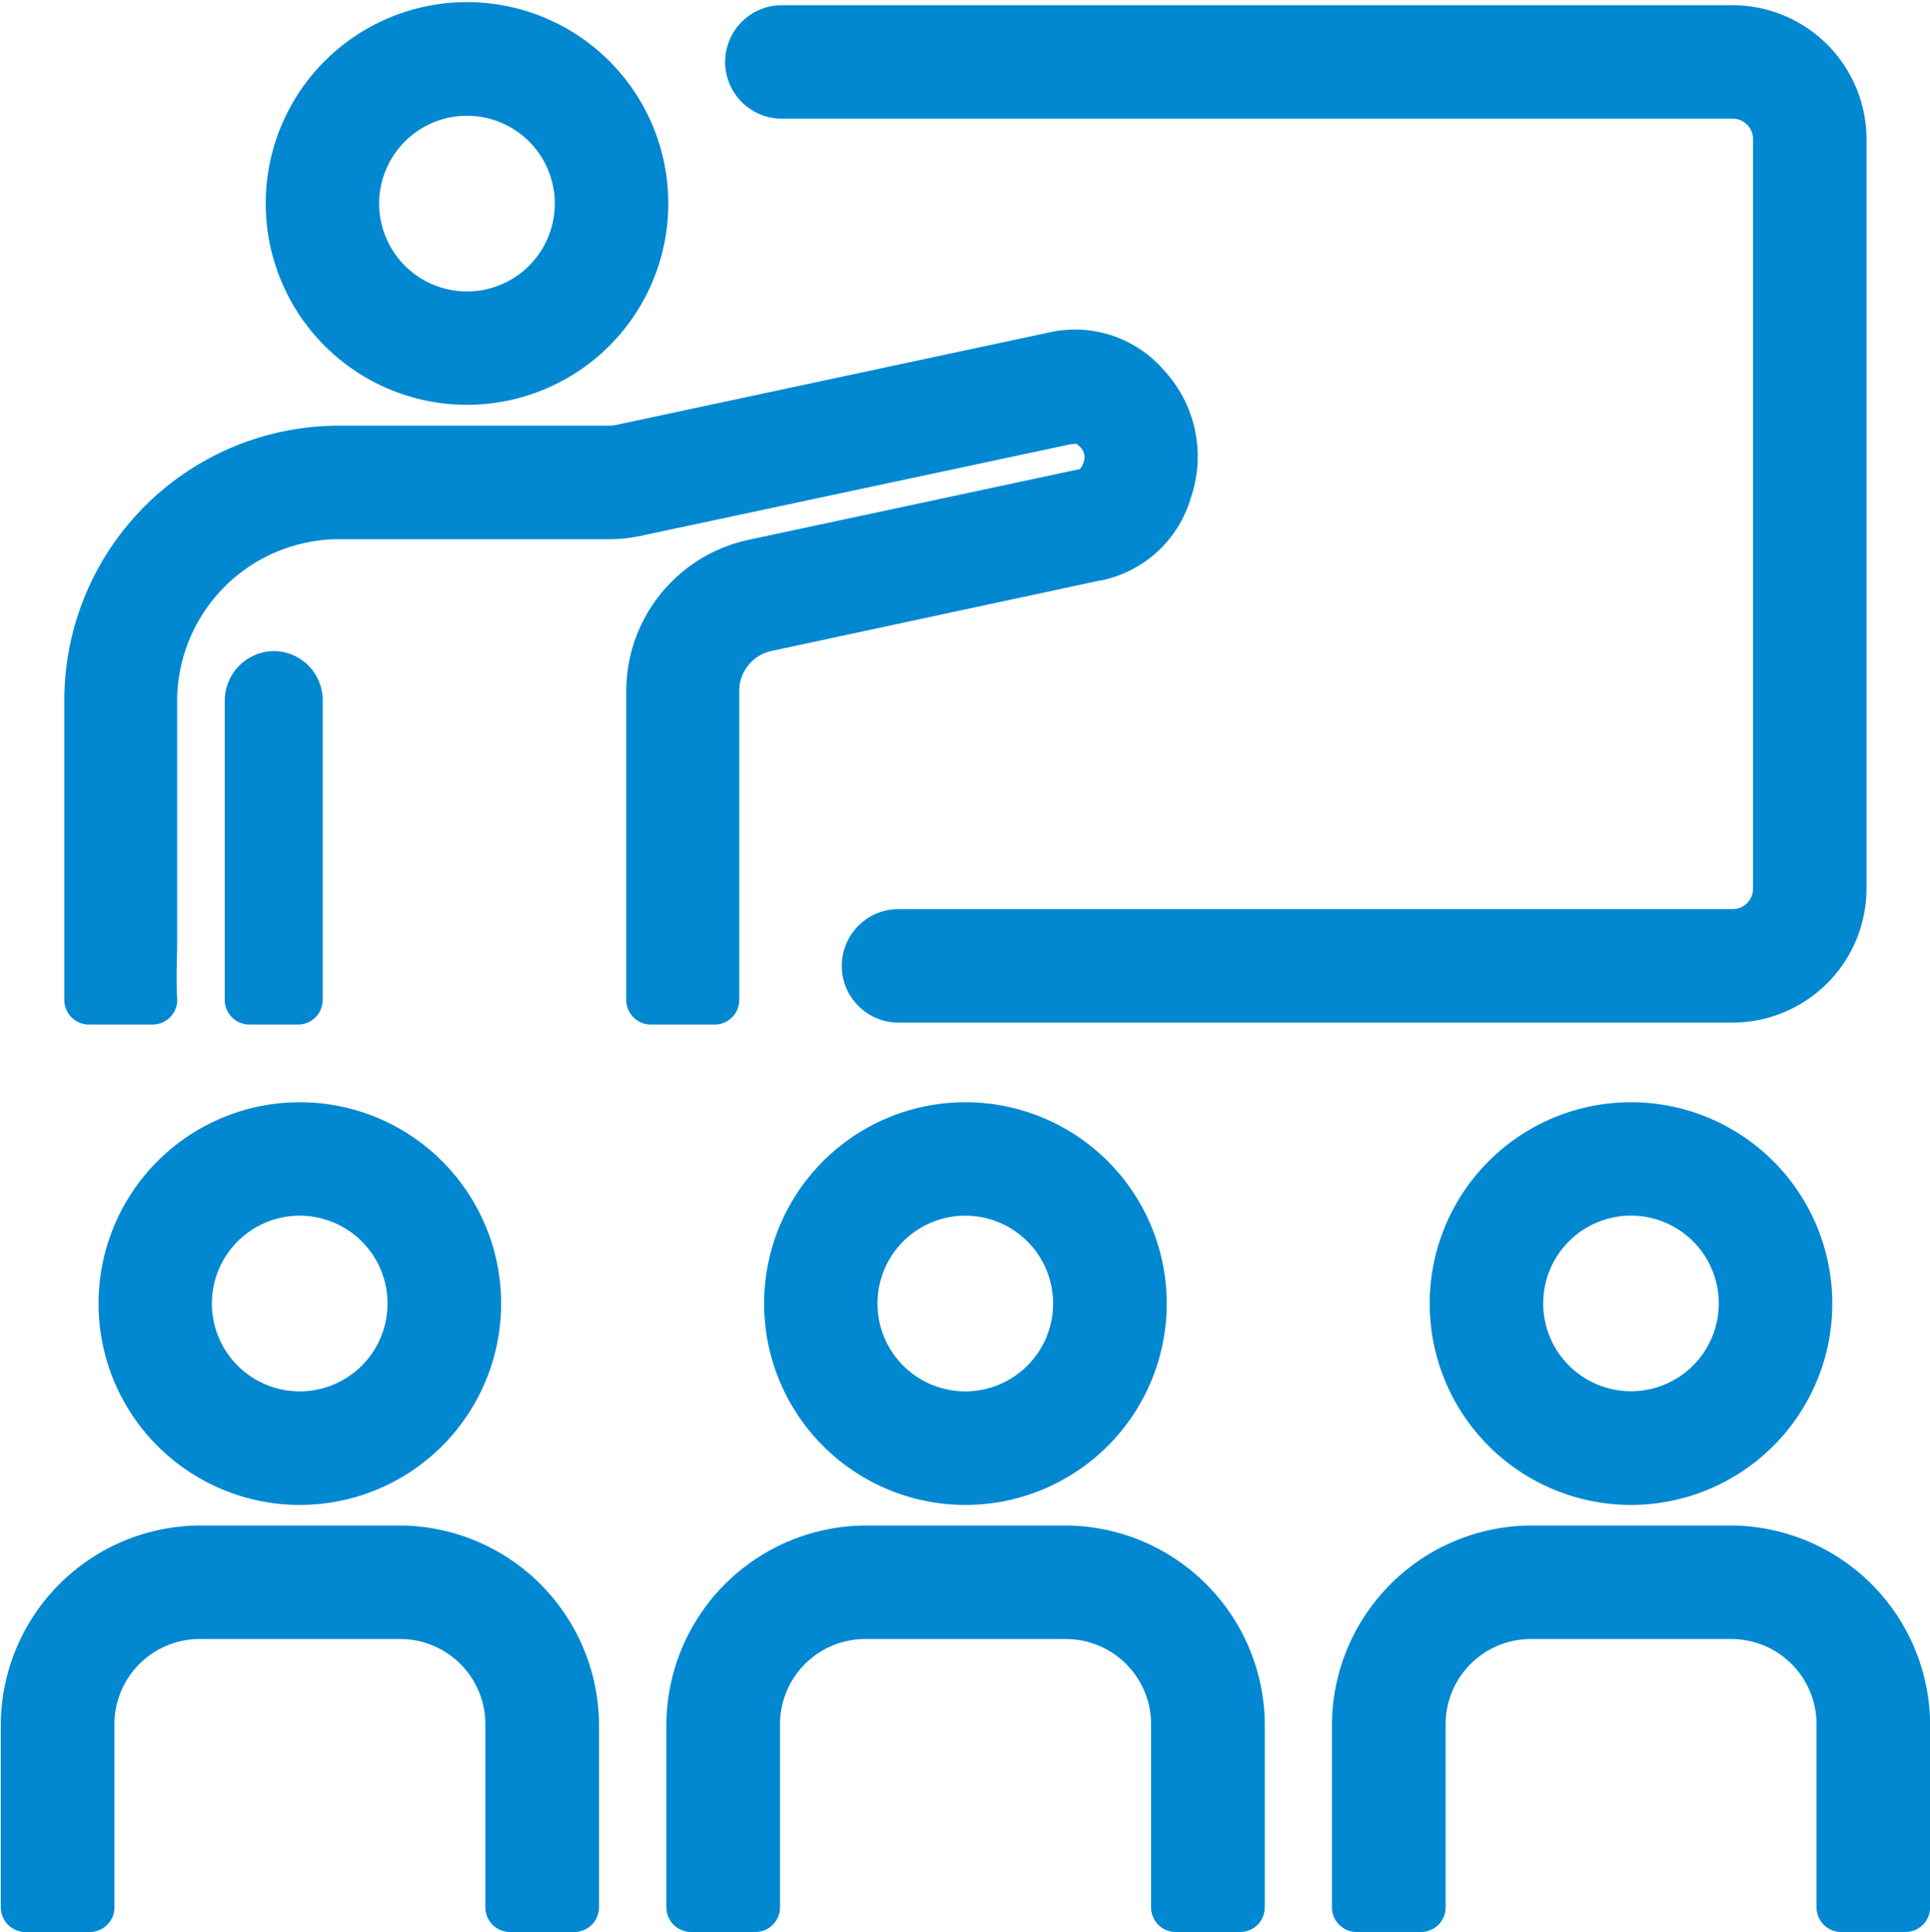 <svg id="icon-seminar" xmlns="http://www.w3.org/2000/svg" width="59.952" height="59.999" viewBox="0 0 59.952 59.999">
  <rect id="Rectangle_89" data-name="Rectangle 89" width="59.927" height="59.927" fill="#0288d1" opacity="0"/>
  <path id="Path_69" data-name="Path 69" d="M31.8,3.642H61.338a.632.632,0,0,1,.628.65V27.541a.631.631,0,0,1-.628.649H35.466a1.763,1.763,0,1,0,0,3.525H61.338a4.169,4.169,0,0,0,4.154-4.175V4.293A4.169,4.169,0,0,0,61.338.118H31.8a1.762,1.762,0,1,0,0,3.525Z" transform="translate(-7.512 0.043)" fill="#0288d1"/>
  <path id="Path_70" data-name="Path 70" d="M31.653,51.852A6.253,6.253,0,1,0,37.905,45.6a6.253,6.253,0,0,0-6.252,6.252Zm3.521,0a2.728,2.728,0,1,1,2.732,2.727,2.728,2.728,0,0,1-2.732-2.727Z" transform="translate(-7.917 -11.369)" fill="#0288d1"/>
  <path id="Path_71" data-name="Path 71" d="M40.03,63.148H33.748A6.217,6.217,0,0,0,27.6,69.274v5.734a.766.766,0,0,0,.766.764h2a.766.766,0,0,0,.764-.764V69.274a2.647,2.647,0,0,1,2.622-2.6h6.282a2.647,2.647,0,0,1,2.622,2.6v5.734a.766.766,0,0,0,.766.764h2a.766.766,0,0,0,.766-.764V69.274a6.217,6.217,0,0,0-6.148-6.126Z" transform="translate(-6.9 -15.772)" fill="#0288d1"/>
  <path id="Path_72" data-name="Path 72" d="M4.053,51.852A6.253,6.253,0,1,0,10.305,45.6a6.253,6.253,0,0,0-6.252,6.252Zm3.521,0a2.728,2.728,0,1,1,2.732,2.727,2.728,2.728,0,0,1-2.732-2.727Z" transform="translate(-0.992 -11.369)" fill="#0288d1"/>
  <path id="Path_73" data-name="Path 73" d="M12.43,63.148H6.147A6.217,6.217,0,0,0,0,69.274v5.734a.766.766,0,0,0,.765.764h2a.766.766,0,0,0,.765-.764V69.274a2.647,2.647,0,0,1,2.622-2.6H12.43a2.647,2.647,0,0,1,2.622,2.6v5.734a.766.766,0,0,0,.764.764h2a.766.766,0,0,0,.766-.764V69.274a6.217,6.217,0,0,0-6.148-6.126Z" transform="translate(0.025 -15.772)" fill="#0288d1"/>
  <path id="Path_74" data-name="Path 74" d="M65.506,45.6a6.253,6.253,0,1,0,6.253,6.253A6.253,6.253,0,0,0,65.506,45.6Zm2.727,6.253a2.727,2.727,0,1,1-2.727-2.732,2.727,2.727,0,0,1,2.727,2.732Z" transform="translate(-14.842 -11.369)" fill="#0288d1"/>
  <path id="Path_75" data-name="Path 75" d="M67.63,63.148H61.349A6.217,6.217,0,0,0,55.2,69.274v5.734a.766.766,0,0,0,.766.764h2a.766.766,0,0,0,.765-.764V69.274a2.647,2.647,0,0,1,2.622-2.6H67.63a2.647,2.647,0,0,1,2.622,2.6v5.734a.766.766,0,0,0,.765.764h2a.766.766,0,0,0,.764-.764V69.274a6.217,6.217,0,0,0-6.147-6.126Z" transform="translate(-13.825 -15.772)" fill="#0288d1"/>
  <path id="Path_76" data-name="Path 76" d="M17.238,12.5a6.253,6.253,0,1,0-6.252-6.252A6.253,6.253,0,0,0,17.238,12.5ZM14.51,6.252a2.728,2.728,0,1,1,2.728,2.727A2.728,2.728,0,0,1,14.51,6.252Z" transform="translate(-2.732 0.072)" fill="#0288d1"/>
  <path id="Path_77" data-name="Path 77" d="M11.564,38.495a.765.765,0,0,0,.764-.764V28.419a1.521,1.521,0,0,0-1.716-1.508,1.544,1.544,0,0,0-1.325,1.547v9.273a.765.765,0,0,0,.766.764Z" transform="translate(-2.305 -6.677)" fill="#0288d1"/>
  <path id="Path_78" data-name="Path 78" d="M23.6,34.386V24.772a1.264,1.264,0,0,1,1-1.223l10.173-2.181.054-.007a3.671,3.671,0,0,0,2.81-2.6,3.945,3.945,0,0,0-.834-3.919h0a3.653,3.653,0,0,0-3.572-1.187L19.817,16.52a1.274,1.274,0,0,1-.255.032H11.106a8.535,8.535,0,0,0-8.472,8.482v9.352a.765.765,0,0,0,.765.764H5.376a.764.764,0,0,0,.763-.814c-.022-.334-.022-.864,0-1.573V25.027a5.038,5.038,0,0,1,4.967-4.949h8.456a4.772,4.772,0,0,0,1-.109l13.334-2.84.127-.007.017-.018c.039.006.083.038.174.137a.441.441,0,0,1,.087.437c-.067.189-.121.225-.136.225L23.873,20.1a4.808,4.808,0,0,0-3.783,4.671v9.615a.765.765,0,0,0,.764.764H22.84A.765.765,0,0,0,23.6,34.386Z" transform="translate(-0.636 -3.332)" fill="#0288d1"/>
</svg>
